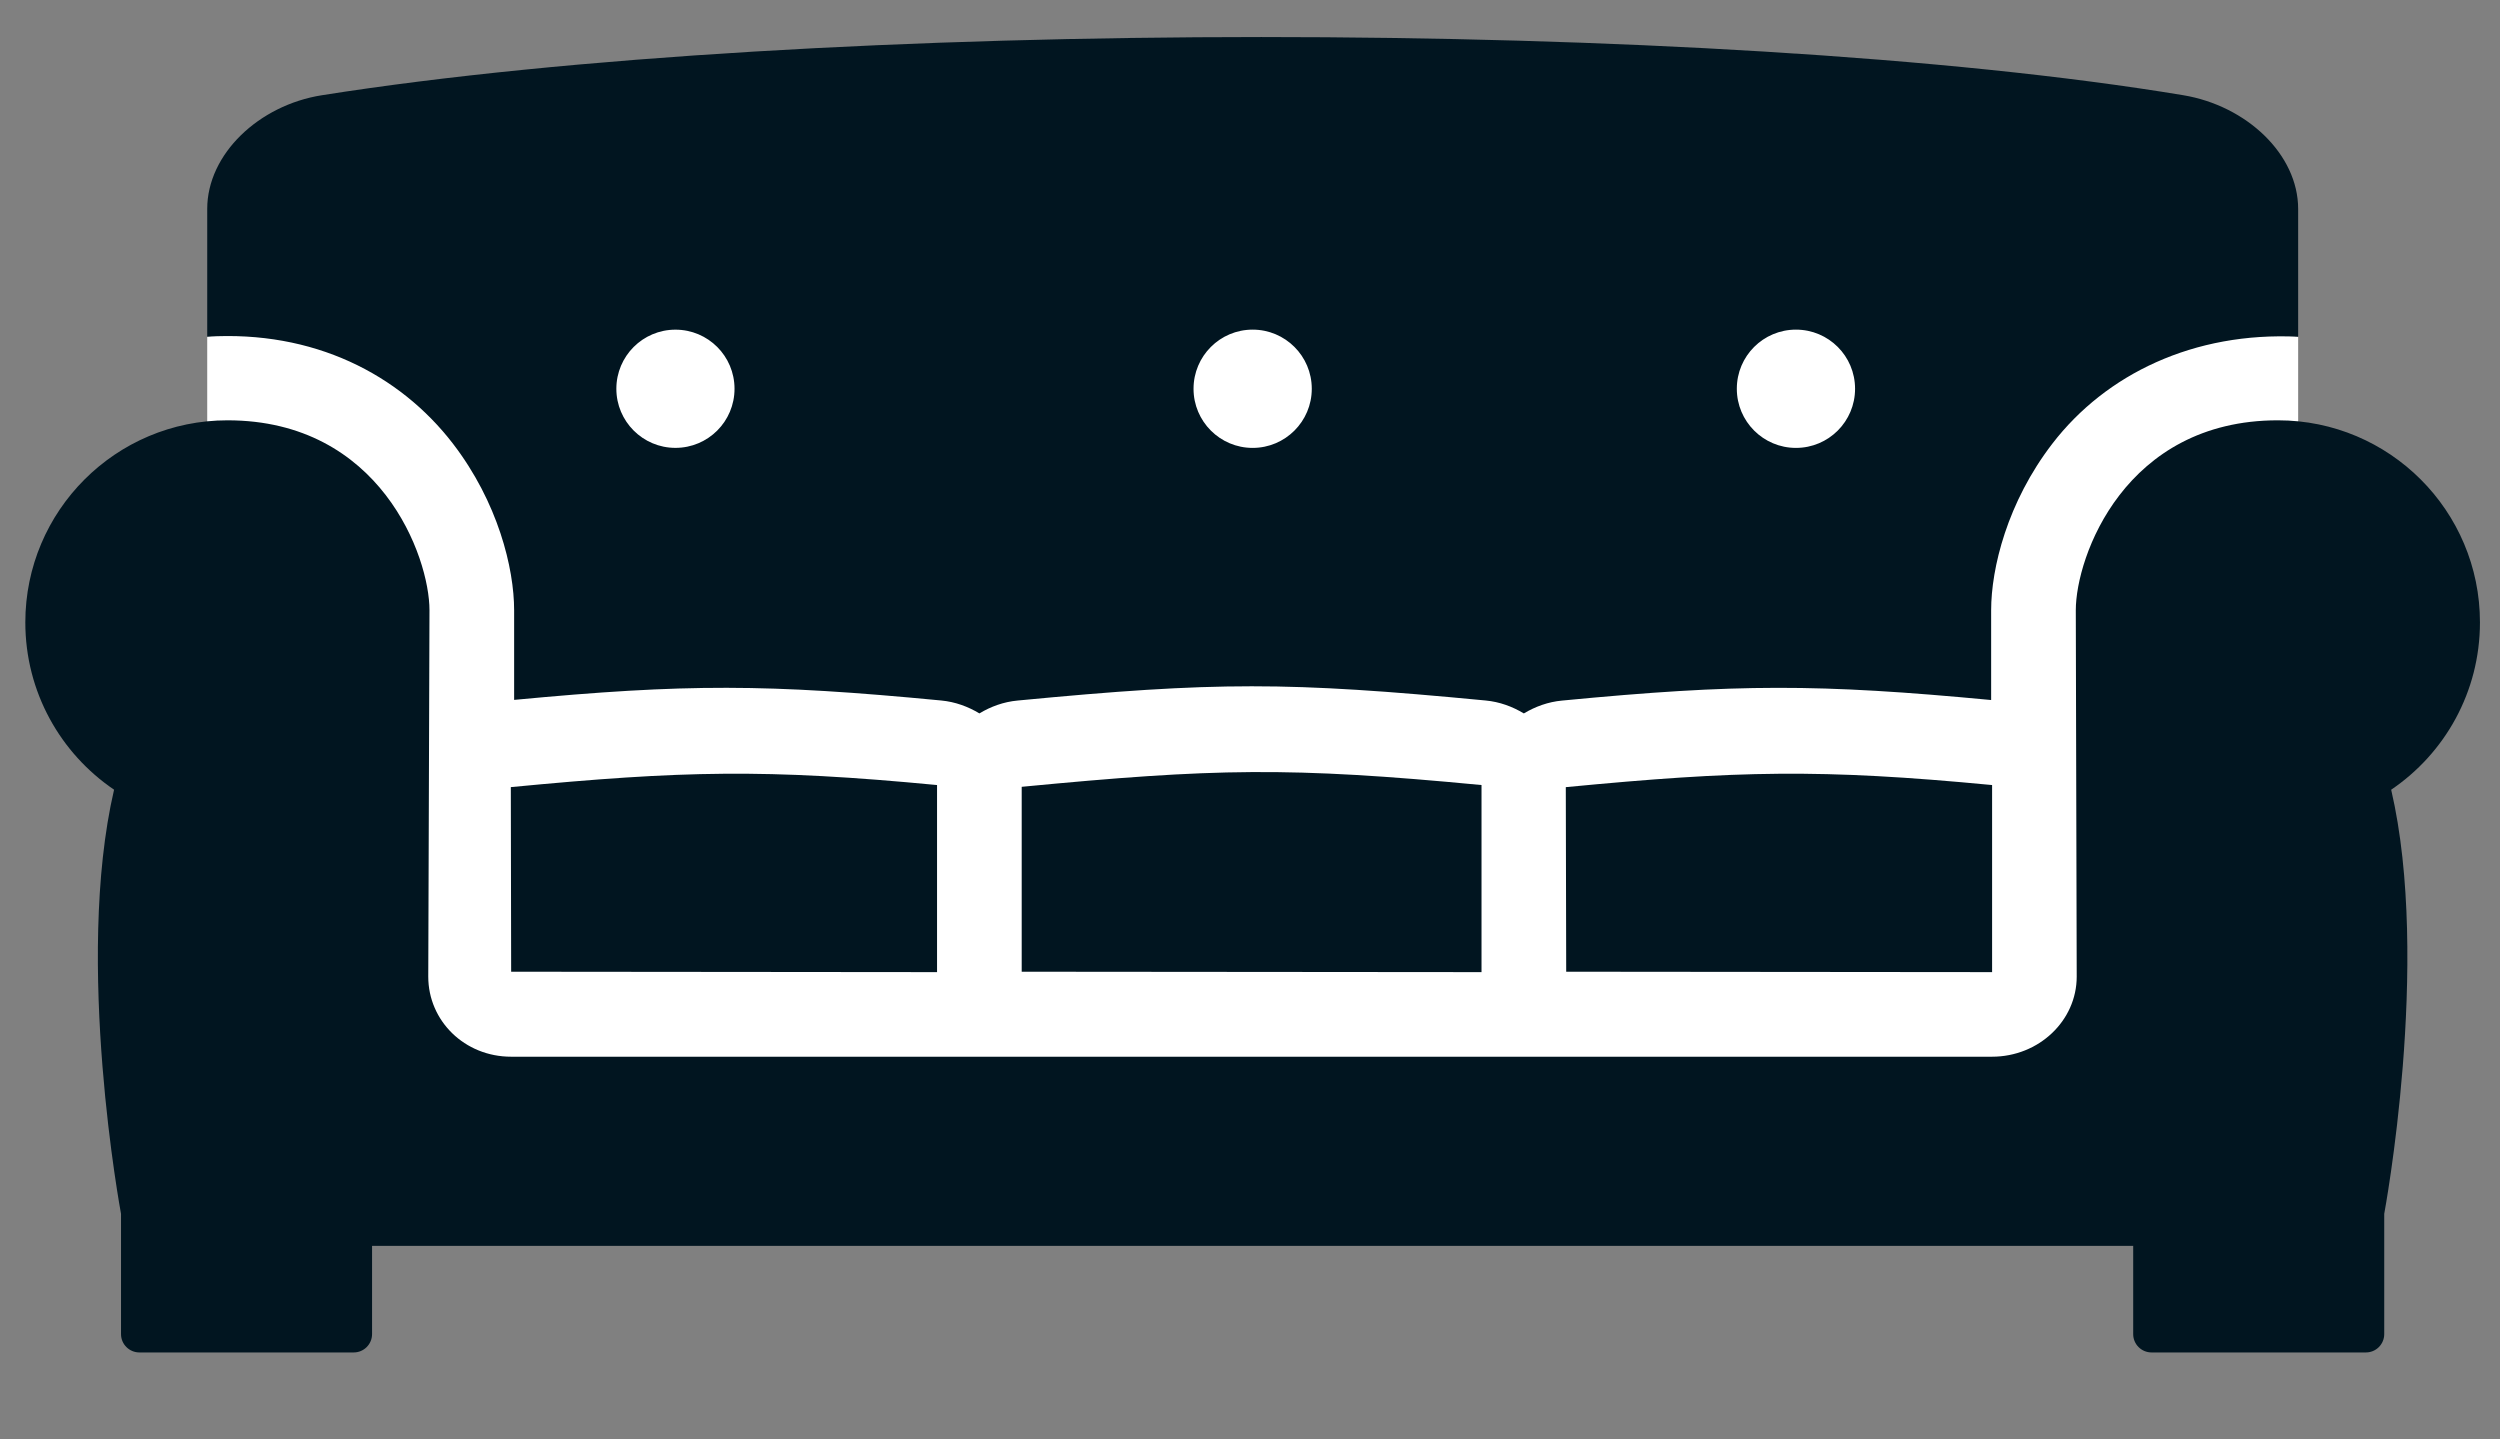 <?xml version="1.0" encoding="utf-8"?>
<!-- Generator: Adobe Illustrator 16.0.0, SVG Export Plug-In . SVG Version: 6.00 Build 0)  -->
<!DOCTYPE svg PUBLIC "-//W3C//DTD SVG 1.1//EN" "http://www.w3.org/Graphics/SVG/1.1/DTD/svg11.dtd">
<svg version="1.1" xmlns="http://www.w3.org/2000/svg" xmlns:xlink="http://www.w3.org/1999/xlink" x="0px" y="0px"
	 width="73.833px" height="42.5px" viewBox="0 0 73.833 42.5" enable-background="new 0 0 73.833 42.5" xml:space="preserve">
<rect x="0" y="0" width="73.833" height="42.5" fill="#808080" stroke="none"/>
<g id="Layer_3">
</g>
<g id="Layer_2">
	<polyline fill="#FFFFFF" points="6.12,9.944 6.12,16.5 13.5,35 66.333,35 67.872,16.167 67.872,9.944 36.917,4.5 6.12,9.944 	"/>
</g>
<g id="Layer_1">
	<g>
		<path fill="#011520" d="M13.375,13.1c1.332,1.732,1.809,3.68,1.809,4.924v2.646c5.074-0.481,7.465-0.476,12.615,0.018
			c0.412,0.039,0.791,0.18,1.126,0.381c0.336-0.202,0.716-0.342,1.13-0.38c5.855-0.561,7.967-0.561,13.822-0.001
			c0.413,0.039,0.792,0.18,1.127,0.382c0.337-0.202,0.717-0.342,1.132-0.38c5.169-0.497,7.556-0.5,12.669-0.016v-2.649
			c0-1.244,0.475-3.191,1.809-4.924c1.582-2.055,4.18-3.307,7.258-3.156c0-1.122,0-2.355,0-3.773c0-1.619-1.531-3.051-3.393-3.36
			c-13.805-2.291-40.48-2.291-54.969,0C7.645,3.105,6.12,4.551,6.12,6.17c0,1.418,0,2.652,0,3.773
			C9.251,9.751,11.793,11.045,13.375,13.1z M53.04,9.735c0.966,0,1.746,0.781,1.746,1.747c0,0.964-0.78,1.746-1.746,1.746
			c-0.964,0-1.746-0.782-1.746-1.746C51.293,10.516,52.076,9.735,53.04,9.735z M36.995,9.735c0.964,0,1.746,0.781,1.746,1.747
			c0,0.964-0.782,1.746-1.746,1.746s-1.746-0.782-1.746-1.746C35.249,10.516,36.031,9.735,36.995,9.735z M19.948,9.736
			c0.966,0,1.745,0.781,1.745,1.746c0,0.963-0.779,1.745-1.745,1.745c-0.963,0-1.745-0.782-1.745-1.745
			C18.203,10.517,18.985,9.736,19.948,9.736z"/>
		<path fill="#011520" d="M43.754,23.185c-5.69-0.544-7.886-0.494-13.58,0.052v5.461l13.58,0.012V23.185z"/>
		<path fill="#011520" d="M58.833,23.185c-5.073-0.485-7.511-0.425-12.59,0.062l0.012,5.451l12.578,0.012V23.185z"/>
		<path fill="#011520" d="M27.674,23.185c-5.072-0.485-7.508-0.425-12.588,0.061l0.01,5.452l12.578,0.012V23.185z"/>
		<path fill="#011520" d="M73.241,18.381c0-3.296-2.672-5.968-5.967-5.968c-4.52,0-5.969,4.026-5.969,5.61l0.027,10.82
			c0,1.304-1.121,2.365-2.5,2.365H15.096c-1.379,0-2.448-1.062-2.448-2.365l0.036-10.82c0-1.584-1.451-5.61-5.967-5.61
			c-3.297,0-5.969,2.672-5.969,5.968c0,2.056,1.039,3.869,2.621,4.941c-1.186,5.093,0.205,12.524,0.205,12.524V39.4
			c0,0.3,0.244,0.542,0.543,0.542h6.33c0.299,0,0.541-0.242,0.541-0.542v-2.606H63V39.4c0,0.3,0.242,0.542,0.543,0.542h6.33
			c0.299,0,0.541-0.242,0.541-0.542v-3.553c0,0,1.391-7.432,0.205-12.524C72.202,22.25,73.241,20.437,73.241,18.381z"/>
	</g>
</g>
</svg>
